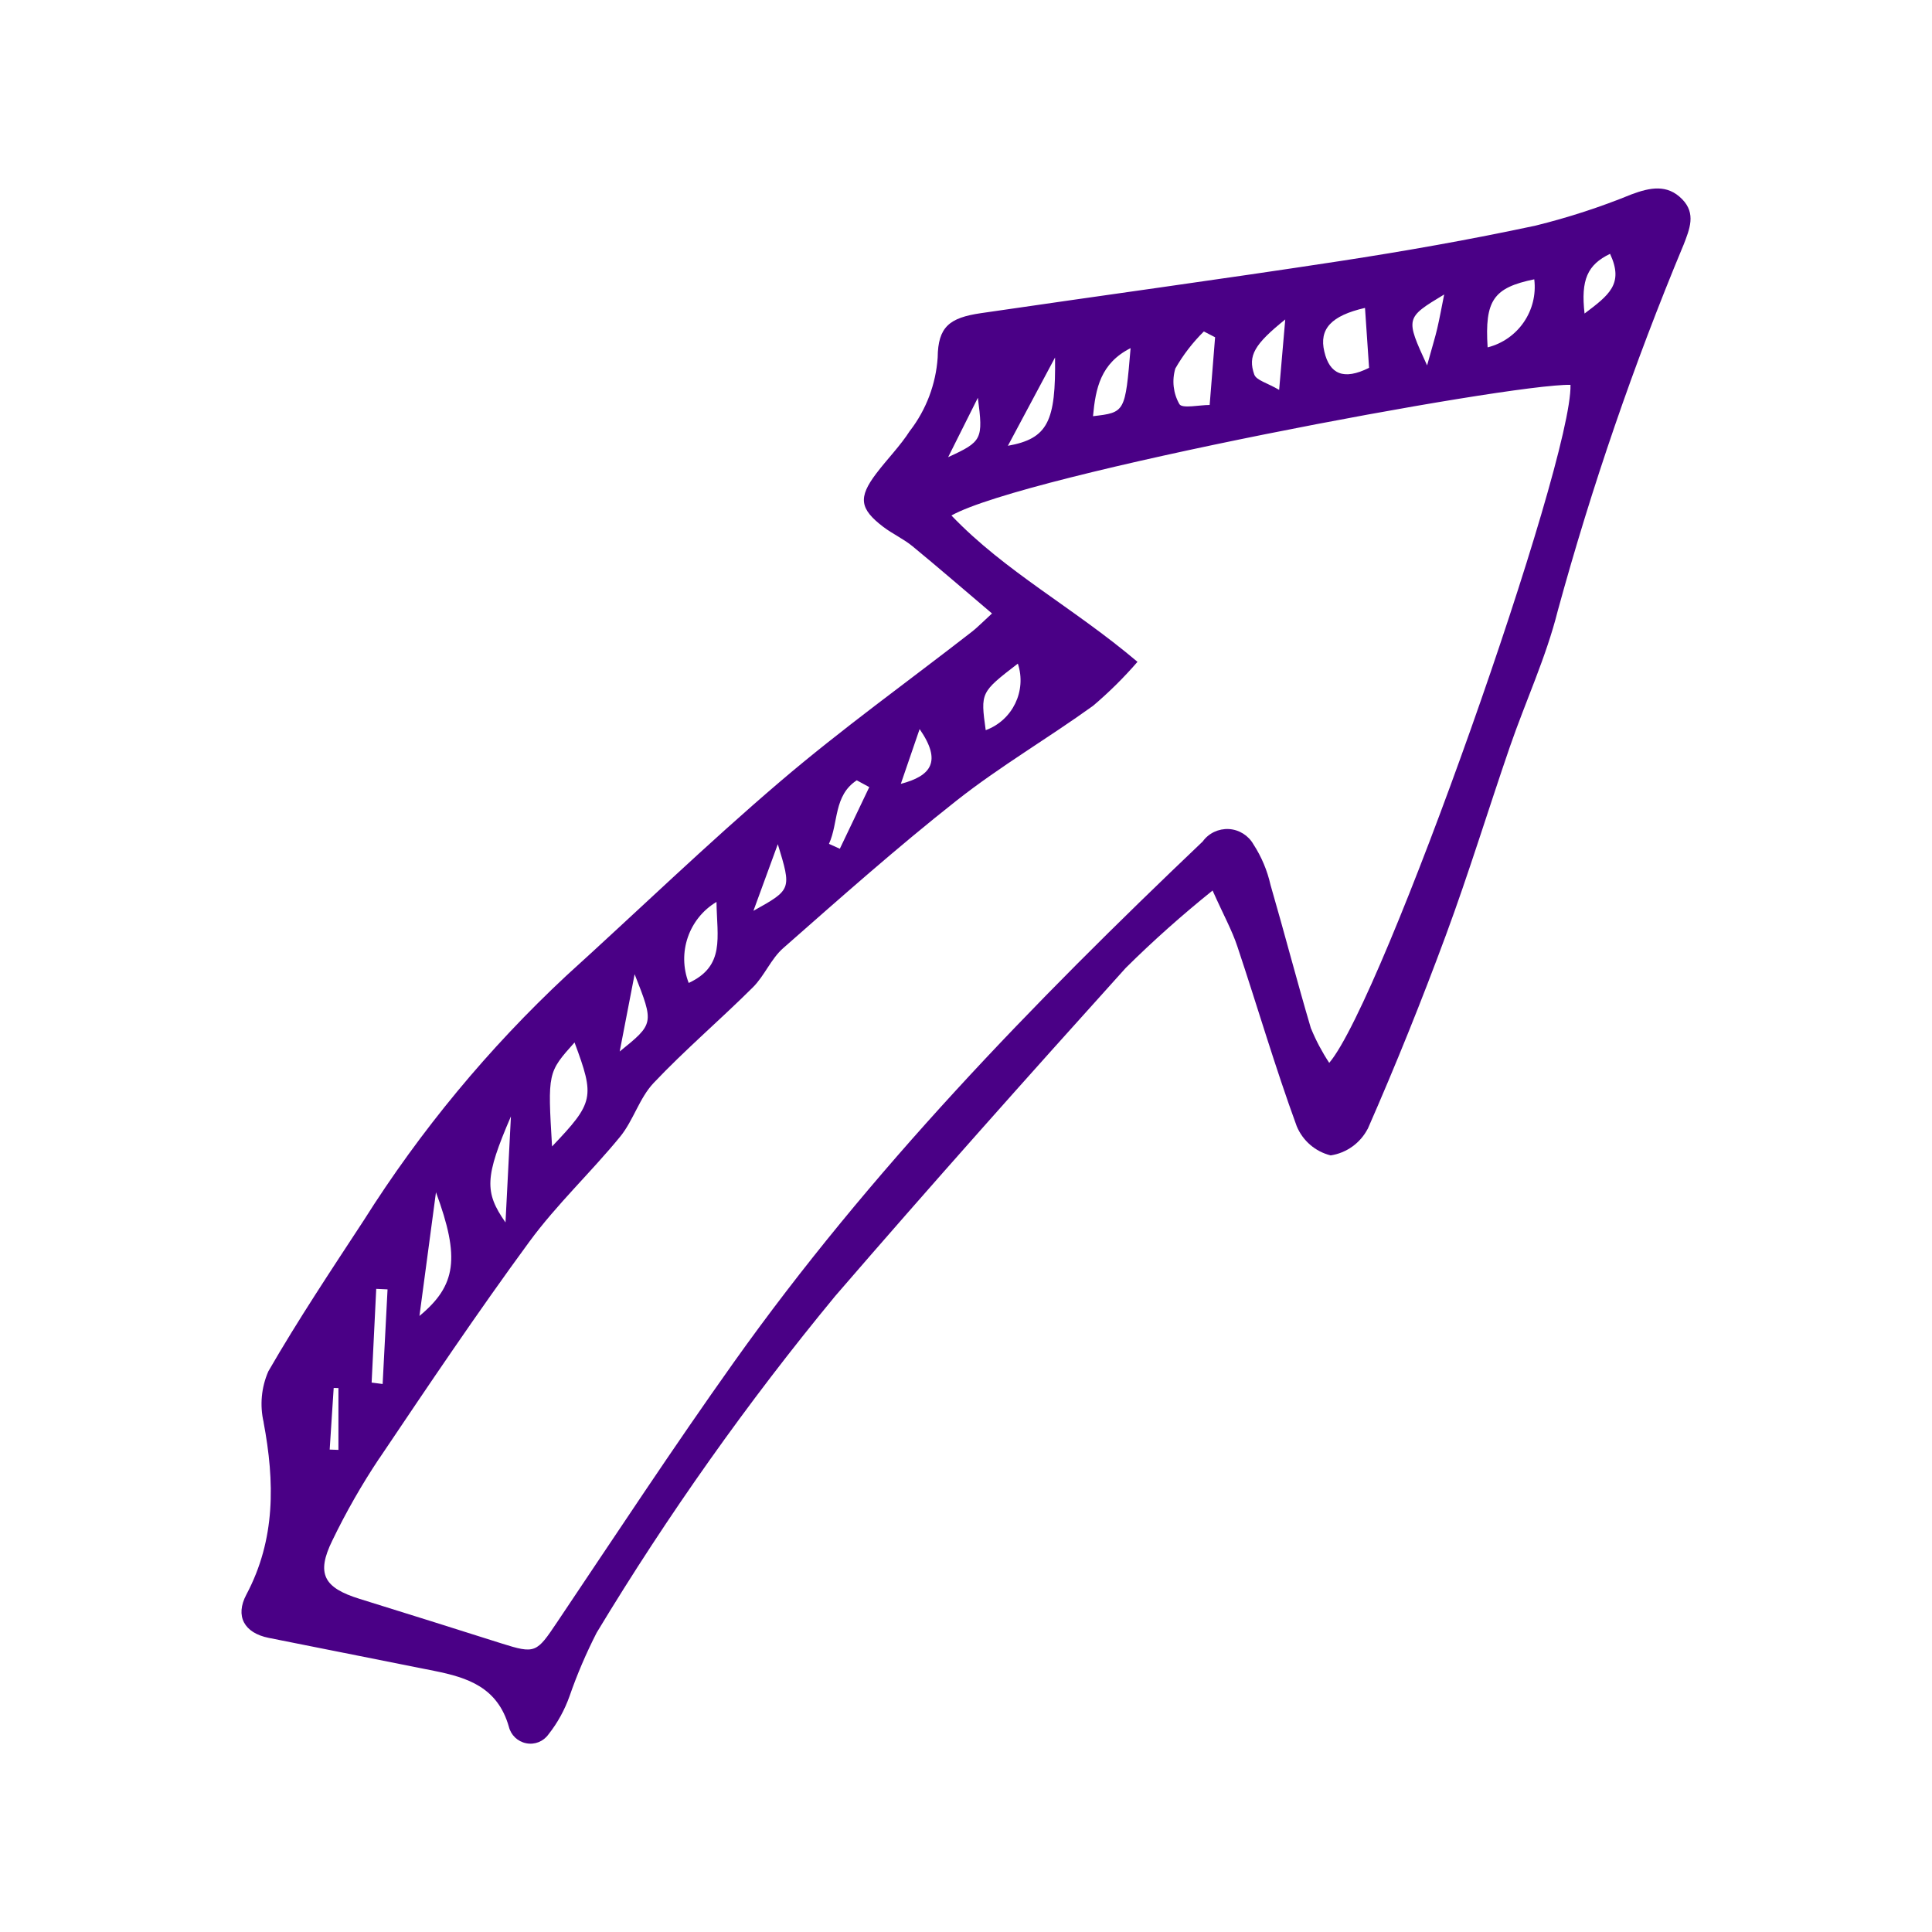 <?xml version="1.0" encoding="UTF-8"?> <svg xmlns="http://www.w3.org/2000/svg" viewBox="0 0 100 100" fill-rule="evenodd"><path d="m62.762 46.094c-1.566 1.258-3.07 2.594-4.496 4.008-5.062 5.613-10.094 11.258-15.035 16.98-4.539 5.5-8.664 11.324-12.348 17.426-0.543 1.062-1.012 2.156-1.402 3.281-0.254 0.715-0.621 1.387-1.094 1.984-0.262 0.367-0.711 0.547-1.152 0.457-0.441-0.086-0.793-0.422-0.898-0.859-0.582-2.035-2.125-2.539-3.863-2.887-2.852-0.57-5.707-1.141-8.562-1.707-1.273-0.254-1.754-1.125-1.16-2.242 1.52-2.859 1.469-5.84 0.891-8.918l0.004 0.004c-0.207-0.883-0.121-1.809 0.242-2.641 1.539-2.668 3.25-5.234 4.938-7.812 2.938-4.656 6.465-8.914 10.488-12.668 3.695-3.348 7.281-6.82 11.074-10.055 3.191-2.723 6.613-5.176 9.926-7.754 0.262-0.203 0.492-0.445 1.031-0.938-1.438-1.219-2.762-2.367-4.117-3.481-0.461-0.379-1.023-0.633-1.504-0.996-1.234-0.938-1.312-1.523-0.371-2.766 0.57-0.754 1.246-1.43 1.75-2.223h0.004c0.836-1.09 1.332-2.406 1.426-3.781 0.016-1.594 0.613-2.059 2.238-2.297 6.184-0.906 12.375-1.746 18.551-2.691 3.398-0.52 6.793-1.121 10.156-1.84 1.691-0.418 3.352-0.957 4.965-1.617 0.953-0.355 1.852-0.543 2.625 0.25 0.727 0.742 0.391 1.539 0.062 2.387v-0.004c-2.566 6.16-4.738 12.477-6.5 18.914-0.602 2.406-1.668 4.691-2.481 7.047-1.117 3.246-2.121 6.531-3.309 9.746-1.25 3.383-2.598 6.727-4.047 10.031h-0.004c-0.383 0.734-1.094 1.246-1.914 1.371-0.793-0.195-1.445-0.758-1.758-1.512-1.121-3.062-2.035-6.199-3.07-9.297-0.277-0.84-0.715-1.625-1.285-2.902zm-3.887-11.836c-0.707 0.816-1.473 1.574-2.297 2.273-2.324 1.676-4.816 3.133-7.066 4.906-3.086 2.434-6.027 5.047-8.98 7.644-0.625 0.551-0.961 1.422-1.559 2.019-1.688 1.68-3.512 3.231-5.144 4.957-0.734 0.777-1.047 1.941-1.73 2.777-1.516 1.852-3.285 3.508-4.695 5.43-2.691 3.668-5.231 7.445-7.769 11.219h-0.004c-0.906 1.359-1.719 2.781-2.43 4.254-0.844 1.719-0.445 2.445 1.41 3.019 2.445 0.758 4.887 1.527 7.328 2.301 1.773 0.562 1.832 0.496 2.898-1.094 3.019-4.496 5.996-9.023 9.133-13.434 7.051-9.918 15.492-18.609 24.281-26.973 0.312-0.434 0.824-0.672 1.355-0.645 0.531 0.031 1.012 0.332 1.273 0.793 0.418 0.645 0.715 1.352 0.883 2.098 0.719 2.473 1.363 4.965 2.094 7.434h0.004c0.254 0.621 0.57 1.215 0.941 1.777 2.777-3.25 12.594-31.09 12.488-35.094-3.219-0.062-28.215 4.621-32.043 6.762 2.785 2.914 6.301 4.754 9.629 7.574zm-30.301 25.082c2.172-2.281 2.219-2.543 1.164-5.383-1.391 1.555-1.391 1.555-1.164 5.383zm-6.863 8.773c1.906-1.578 2.109-3.004 0.855-6.402-0.27 2.027-0.543 4.059-0.855 6.398zm49.152-49.074c-0.074-1.09-0.141-2.082-0.211-3.102-1.75 0.402-2.383 1.09-2.106 2.258 0.273 1.172 1 1.5 2.316 0.844zm-7.969-1.582-0.582-0.301c-0.578 0.57-1.074 1.215-1.477 1.918-0.184 0.617-0.109 1.285 0.211 1.844 0.145 0.242 1.023 0.043 1.566 0.043 0.109-1.367 0.195-2.434 0.281-3.504zm14.109 0.523h-0.004c1.578-0.398 2.613-1.91 2.414-3.523-2.109 0.434-2.57 1.082-2.414 3.523zm-39.918 28.703c-1.438 0.863-2.043 2.633-1.438 4.195 1.891-0.879 1.465-2.344 1.438-4.195zm21.434-28.664c-1.551 0.785-1.812 2.078-1.945 3.523 1.664-0.195 1.664-0.195 1.945-3.523zm-32.074 39.766c-1.359 3.148-1.375 3.922-0.281 5.488 0.109-2.121 0.195-3.805 0.281-5.488zm25.723-34.711c2.074-0.371 2.484-1.266 2.441-4.57-0.879 1.648-1.539 2.883-2.441 4.57zm0.512 11.277c-1.93 1.488-1.93 1.488-1.66 3.441h0.004c1.391-0.512 2.125-2.035 1.66-3.441zm13.844-17.816c-1.598 1.285-1.945 1.879-1.605 2.848 0.105 0.301 0.672 0.434 1.289 0.797 0.117-1.328 0.203-2.328 0.316-3.644zm7.344 2.371c0.277-1.004 0.418-1.449 0.523-1.902 0.121-0.523 0.219-1.055 0.359-1.762-2.012 1.215-2.012 1.215-0.887 3.664zm-34.871 28.238c1.977-1.102 1.977-1.102 1.262-3.449-0.48 1.309-0.871 2.379-1.262 3.449zm-19.762 24.418 0.57 0.074c0.086-1.633 0.168-3.266 0.254-4.898l-0.586-0.027c-0.078 1.621-0.16 3.234-0.238 4.852zm12.84-17.137c1.781-1.441 1.781-1.441 0.773-4-0.289 1.492-0.496 2.562-0.773 4zm12.918-13.684-0.648-0.352c-1.207 0.793-0.938 2.199-1.438 3.289l0.562 0.254zm37.023-24.512c1.254-0.949 2.051-1.527 1.32-3.09-1.168 0.562-1.52 1.34-1.32 3.09zm-32.941 7.434c1.77-0.812 1.816-0.926 1.539-3.074-0.477 0.953-0.879 1.758-1.539 3.074zm-2.449 16.91c1.562-0.41 2.141-1.148 0.973-2.836-0.402 1.168-0.688 2-0.973 2.836zm-29.109 31.273-0.246-0.004c-0.07 1.062-0.141 2.125-0.207 3.188l0.453 0.016z" fill="#4a0086"></path></svg> 